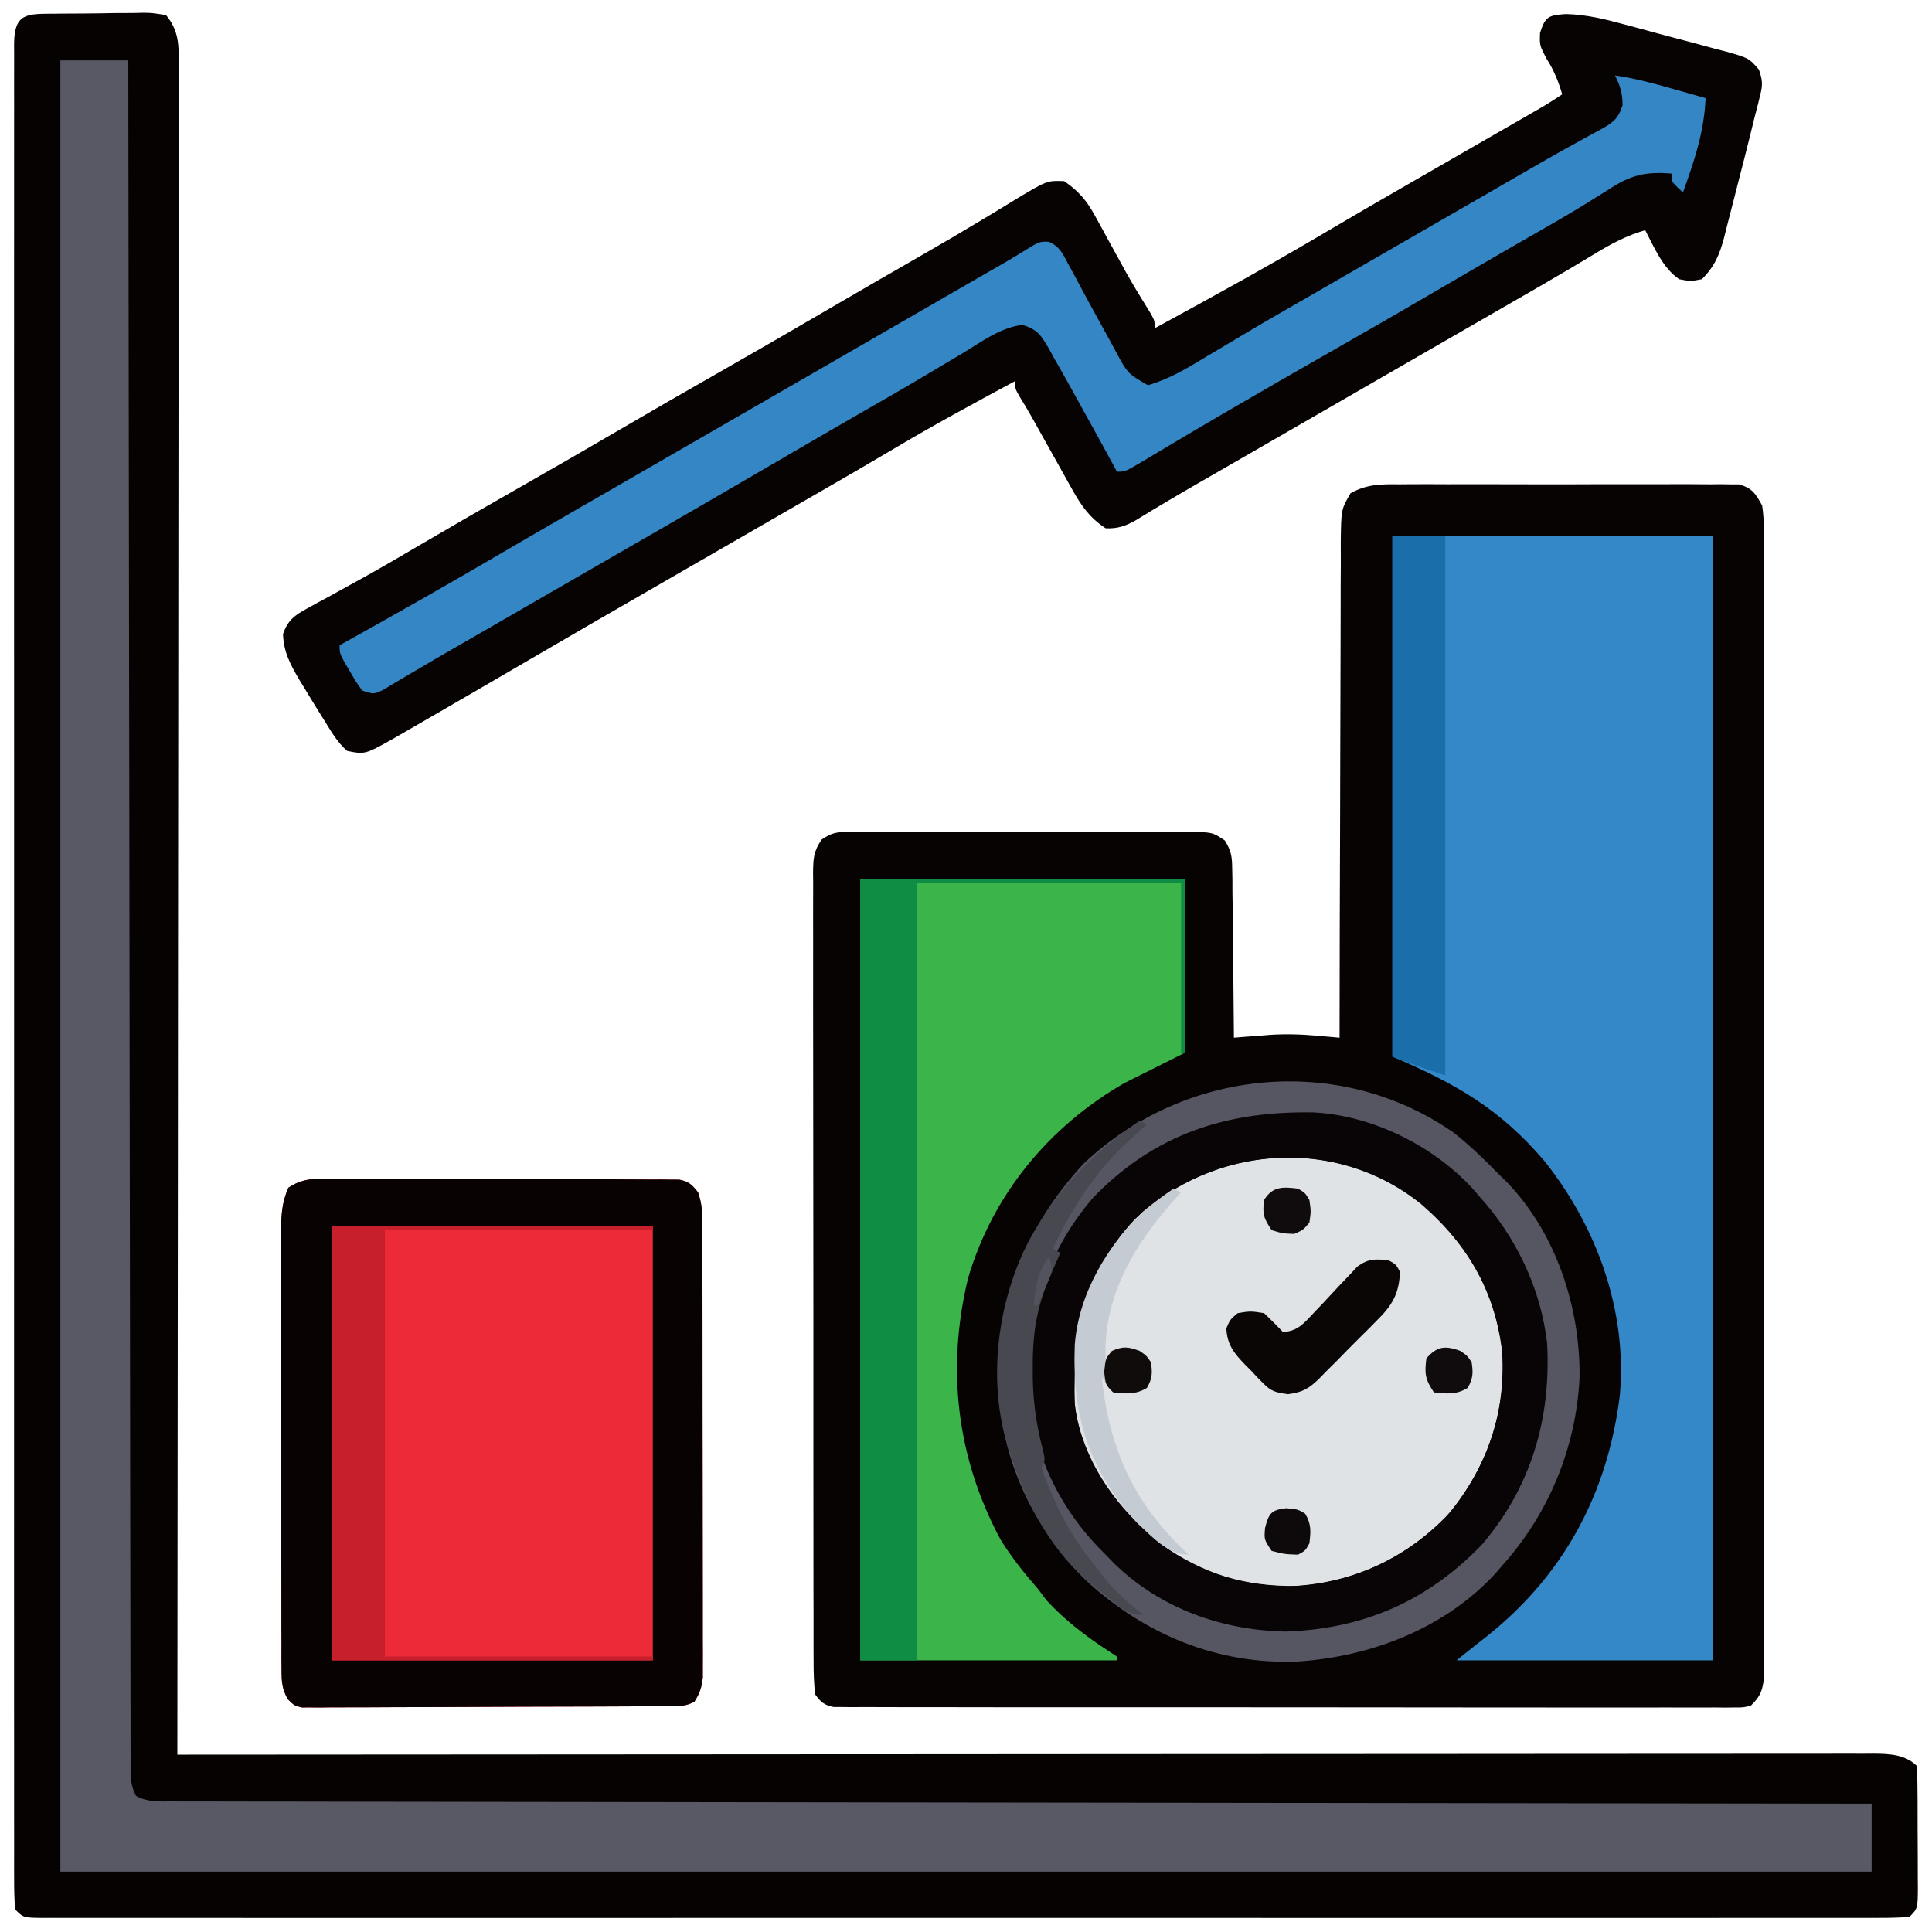 <?xml version="1.0" encoding="UTF-8"?>
<svg version="1.1" xmlns="http://www.w3.org/2000/svg" width="512" height="512">
<path d="M0 0 C0.989 -0.009 1.978 -0.018 2.997 -0.027 C6.263 -0.049 9.527 -0.034 12.793 -0.017 C15.063 -0.02 17.333 -0.025 19.603 -0.032 C24.359 -0.039 29.114 -0.028 33.869 -0.005 C39.968 0.024 46.066 0.007 52.166 -0.023 C56.852 -0.041 61.539 -0.035 66.225 -0.022 C68.474 -0.019 70.723 -0.023 72.972 -0.035 C76.114 -0.047 79.253 -0.028 82.395 0 C83.792 -0.015 83.792 -0.015 85.217 -0.031 C86.074 -0.017 86.93 -0.002 87.813 0.012 C88.555 0.014 89.297 0.016 90.061 0.018 C93.556 1.079 94.382 2.426 96.133 5.647 C96.728 9.81 96.667 13.943 96.634 18.142 C96.642 20.068 96.642 20.068 96.651 22.032 C96.665 25.593 96.655 29.154 96.641 32.715 C96.63 36.556 96.642 40.398 96.651 44.239 C96.665 51.763 96.657 59.286 96.642 66.81 C96.625 75.569 96.628 84.327 96.632 93.086 C96.638 108.71 96.624 124.335 96.599 139.96 C96.575 155.128 96.568 170.296 96.579 185.465 C96.59 201.976 96.592 218.487 96.578 234.998 C96.576 236.757 96.574 238.517 96.573 240.277 C96.572 241.143 96.571 242.009 96.571 242.901 C96.566 249.009 96.568 255.117 96.572 261.225 C96.577 268.666 96.571 276.107 96.551 283.548 C96.541 287.346 96.536 291.144 96.544 294.942 C96.552 299.054 96.538 303.166 96.52 307.279 C96.529 309.089 96.529 309.089 96.538 310.936 C96.53 312.034 96.522 313.133 96.513 314.265 C96.512 315.215 96.511 316.164 96.51 317.143 C96.056 320.158 95.311 321.523 93.133 323.647 C91.192 324.147 91.192 324.147 88.946 324.148 C88.088 324.157 87.23 324.167 86.347 324.177 C85.404 324.168 84.462 324.158 83.491 324.148 C82.49 324.154 81.489 324.159 80.458 324.165 C77.088 324.179 73.719 324.164 70.349 324.149 C67.94 324.152 65.531 324.158 63.121 324.165 C57.247 324.178 51.373 324.171 45.499 324.156 C38.662 324.14 31.825 324.143 24.988 324.146 C12.79 324.152 0.593 324.138 -11.604 324.114 C-23.446 324.09 -35.288 324.083 -47.131 324.093 C-60.018 324.104 -72.906 324.106 -85.794 324.092 C-87.168 324.09 -88.541 324.089 -89.915 324.087 C-90.591 324.087 -91.267 324.086 -91.963 324.085 C-96.732 324.08 -101.5 324.082 -106.269 324.086 C-112.684 324.092 -119.099 324.081 -125.515 324.059 C-127.874 324.054 -130.234 324.053 -132.593 324.058 C-135.804 324.064 -139.015 324.052 -142.226 324.035 C-143.639 324.044 -143.639 324.044 -145.082 324.053 C-145.939 324.044 -146.797 324.036 -147.68 324.027 C-148.422 324.026 -149.163 324.025 -149.927 324.024 C-152.468 323.53 -153.345 322.718 -154.867 320.647 C-155.165 317.633 -155.276 314.825 -155.255 311.809 C-155.26 310.895 -155.266 309.98 -155.271 309.038 C-155.286 305.961 -155.279 302.884 -155.271 299.807 C-155.277 297.607 -155.284 295.406 -155.292 293.205 C-155.31 287.217 -155.309 281.23 -155.303 275.242 C-155.3 270.25 -155.306 265.257 -155.312 260.264 C-155.327 247.815 -155.324 235.365 -155.312 222.916 C-155.302 212.1 -155.315 201.284 -155.338 190.469 C-155.363 179.367 -155.372 168.266 -155.366 157.165 C-155.362 150.93 -155.365 144.696 -155.382 138.462 C-155.397 132.601 -155.394 126.74 -155.375 120.878 C-155.371 118.724 -155.374 116.57 -155.385 114.416 C-155.398 111.481 -155.386 108.547 -155.369 105.612 C-155.383 104.325 -155.383 104.325 -155.398 103.012 C-155.351 99.25 -155.297 97.264 -153.107 94.118 C-150.646 92.501 -149.454 92.145 -146.541 92.139 C-145.683 92.128 -144.825 92.116 -143.941 92.105 C-142.541 92.117 -142.541 92.117 -141.114 92.129 C-140.125 92.122 -139.135 92.115 -138.116 92.108 C-134.846 92.091 -131.576 92.102 -128.305 92.116 C-126.033 92.113 -123.762 92.109 -121.49 92.104 C-116.729 92.098 -111.968 92.107 -107.206 92.125 C-101.099 92.148 -94.993 92.135 -88.886 92.111 C-84.195 92.097 -79.505 92.101 -74.814 92.112 C-72.562 92.114 -70.31 92.111 -68.058 92.102 C-64.912 92.092 -61.767 92.107 -58.621 92.129 C-57.222 92.117 -57.222 92.117 -55.794 92.105 C-49.558 92.187 -49.558 92.187 -46.292 94.364 C-44.625 97.036 -44.353 98.555 -44.322 101.691 C-44.302 102.692 -44.282 103.692 -44.262 104.723 C-44.261 105.796 -44.259 106.87 -44.258 107.975 C-44.242 109.079 -44.225 110.183 -44.208 111.321 C-44.159 114.846 -44.138 118.371 -44.117 121.897 C-44.089 124.288 -44.059 126.678 -44.028 129.069 C-43.954 134.928 -43.902 140.787 -43.867 146.647 C-42.852 146.563 -41.836 146.479 -40.789 146.393 C-39.399 146.29 -38.008 146.187 -36.617 146.084 C-35.955 146.028 -35.292 145.972 -34.61 145.915 C-30.205 145.603 -25.977 145.748 -21.575 146.139 C-20.504 146.233 -19.432 146.327 -18.328 146.424 C-17.516 146.498 -16.704 146.571 -15.867 146.647 C-15.867 145.925 -15.866 145.203 -15.866 144.459 C-15.851 126.89 -15.808 109.322 -15.735 91.754 C-15.701 83.258 -15.675 74.762 -15.672 66.266 C-15.669 58.861 -15.648 51.456 -15.607 44.051 C-15.586 40.13 -15.573 36.209 -15.581 32.288 C-15.589 28.597 -15.573 24.906 -15.539 21.215 C-15.527 19.216 -15.54 17.216 -15.553 15.217 C-15.443 6.635 -15.443 6.635 -12.943 2.343 C-8.571 -0.068 -4.924 -0.054 0 0 Z " fill="#070303" transform="translate(370.867,128.353)"/>
<path d="M0 0 C0.834 -0.009 1.667 -0.018 2.526 -0.027 C4.29 -0.042 6.055 -0.051 7.819 -0.054 C10.522 -0.066 13.222 -0.116 15.924 -0.166 C17.637 -0.175 19.35 -0.183 21.062 -0.188 C21.872 -0.207 22.681 -0.227 23.515 -0.247 C25.801 -0.228 25.801 -0.228 29.598 0.371 C32.902 4.33 33.021 8.162 32.967 13.108 C32.972 14.271 32.972 14.271 32.977 15.458 C32.985 18.067 32.972 20.675 32.958 23.284 C32.96 25.169 32.962 27.054 32.966 28.94 C32.973 34.127 32.961 39.315 32.946 44.503 C32.933 50.095 32.937 55.686 32.94 61.278 C32.941 70.968 32.932 80.659 32.915 90.349 C32.89 104.36 32.883 118.371 32.879 132.381 C32.872 155.112 32.852 177.842 32.824 200.573 C32.796 222.656 32.775 244.739 32.762 266.822 C32.762 267.502 32.762 268.183 32.761 268.884 C32.757 275.719 32.753 282.554 32.75 289.39 C32.718 346.717 32.665 404.044 32.598 461.371 C33.559 461.37 34.519 461.37 35.509 461.369 C92.418 461.324 149.327 461.29 206.235 461.269 C213.063 461.266 219.892 461.264 226.72 461.261 C227.739 461.261 227.739 461.261 228.779 461.26 C250.812 461.252 272.846 461.237 294.879 461.218 C318.159 461.199 341.438 461.187 364.717 461.183 C378.667 461.18 392.617 461.171 406.566 461.155 C416.123 461.145 425.68 461.141 435.237 461.144 C440.757 461.145 446.276 461.143 451.796 461.133 C456.845 461.123 461.893 461.122 466.942 461.129 C468.773 461.13 470.603 461.128 472.434 461.121 C474.915 461.113 477.396 461.118 479.877 461.125 C480.952 461.117 480.952 461.117 482.049 461.109 C486.185 461.137 490.504 461.277 493.598 464.371 C493.711 467.159 493.762 469.922 493.766 472.711 C493.769 473.548 493.772 474.386 493.776 475.248 C493.781 477.023 493.783 478.797 493.783 480.572 C493.785 483.294 493.803 486.015 493.822 488.736 C493.825 490.457 493.827 492.178 493.828 493.898 C493.839 495.125 493.839 495.125 493.85 496.376 C493.826 502.142 493.826 502.142 491.598 504.371 C488.881 504.568 486.266 504.639 483.548 504.623 C482.703 504.626 481.857 504.629 480.985 504.632 C478.12 504.639 475.254 504.632 472.389 504.625 C470.326 504.627 468.263 504.631 466.201 504.635 C460.508 504.643 454.816 504.639 449.123 504.633 C442.994 504.628 436.864 504.635 430.735 504.641 C419.413 504.649 408.091 504.648 396.769 504.643 C386.311 504.638 375.853 504.636 365.395 504.639 C364.702 504.639 364.009 504.639 363.296 504.639 C360.484 504.64 357.672 504.64 354.86 504.641 C328.464 504.647 302.067 504.642 275.671 504.631 C252.201 504.621 228.732 504.622 205.262 504.632 C178.915 504.643 152.568 504.647 126.221 504.641 C123.414 504.64 120.607 504.639 117.801 504.639 C116.764 504.638 116.764 504.638 115.706 504.638 C105.253 504.636 94.799 504.639 84.346 504.644 C72.464 504.649 60.582 504.648 48.701 504.637 C42.633 504.632 36.565 504.63 30.497 504.636 C24.95 504.642 19.404 504.639 13.858 504.628 C11.843 504.626 9.828 504.627 7.813 504.632 C5.091 504.638 2.369 504.632 -0.353 504.623 C-1.548 504.63 -1.548 504.63 -2.766 504.637 C-8.174 504.599 -8.174 504.599 -10.402 502.371 C-10.6 499.654 -10.67 497.04 -10.654 494.322 C-10.657 493.476 -10.66 492.63 -10.663 491.759 C-10.67 488.893 -10.663 486.028 -10.656 483.162 C-10.659 481.099 -10.662 479.037 -10.666 476.974 C-10.674 471.282 -10.67 465.589 -10.664 459.897 C-10.659 453.767 -10.666 447.638 -10.672 441.508 C-10.68 430.186 -10.679 418.864 -10.674 407.542 C-10.669 397.084 -10.668 386.626 -10.67 376.168 C-10.67 375.475 -10.67 374.783 -10.67 374.069 C-10.671 371.257 -10.672 368.445 -10.672 365.633 C-10.678 339.237 -10.673 312.841 -10.662 286.445 C-10.653 262.975 -10.654 239.505 -10.663 216.035 C-10.674 189.688 -10.678 163.341 -10.672 136.994 C-10.671 134.188 -10.671 131.381 -10.67 128.574 C-10.67 127.883 -10.67 127.192 -10.669 126.48 C-10.667 116.026 -10.67 105.573 -10.675 95.119 C-10.681 83.238 -10.679 71.356 -10.668 59.474 C-10.663 53.406 -10.661 47.338 -10.668 41.27 C-10.674 35.724 -10.67 30.178 -10.66 24.631 C-10.657 22.616 -10.659 20.602 -10.663 18.587 C-10.669 15.865 -10.663 13.143 -10.654 10.42 C-10.659 9.624 -10.663 8.828 -10.668 8.007 C-10.611 -0.224 -7.272 0.048 0 0 Z " fill="#070202" transform="translate(14.402,3.629)"/>
<path d="M0 0 C5.361 0.127 10.269 1.324 15.423 2.727 C16.38 2.982 17.337 3.236 18.323 3.498 C20.329 4.037 22.334 4.581 24.338 5.13 C27.406 5.967 30.482 6.771 33.56 7.573 C35.515 8.102 37.469 8.632 39.423 9.165 C40.342 9.401 41.261 9.638 42.207 9.882 C48.473 11.647 48.473 11.647 51.157 14.716 C52.086 17.459 52.22 18.613 51.517 21.384 C51.307 22.253 51.096 23.122 50.879 24.018 C50.597 25.094 50.315 26.17 50.025 27.278 C49.673 28.707 49.323 30.136 48.975 31.566 C47.956 35.717 46.896 39.856 45.821 43.993 C45.372 45.732 44.928 47.473 44.489 49.215 C43.849 51.756 43.193 54.293 42.533 56.829 C42.245 57.99 42.245 57.99 41.951 59.174 C40.755 63.678 39.43 66.913 36.025 70.278 C33.025 70.841 33.025 70.841 30.025 70.278 C25.621 67.209 23.455 61.938 21.025 57.278 C16.162 58.688 12.07 60.849 7.775 63.466 C6.259 64.373 4.742 65.279 3.224 66.184 C1.982 66.927 1.982 66.927 0.714 67.684 C-4.302 70.657 -9.359 73.557 -14.413 76.466 C-15.518 77.103 -16.624 77.74 -17.763 78.396 C-20.035 79.705 -22.308 81.014 -24.58 82.323 C-30.047 85.471 -35.511 88.625 -40.975 91.778 C-43.142 93.028 -45.308 94.278 -47.475 95.528 C-48.548 96.147 -49.62 96.766 -50.725 97.403 C-60.475 103.028 -60.475 103.028 -63.729 104.905 C-65.883 106.148 -68.036 107.391 -70.19 108.633 C-75.212 111.531 -80.235 114.428 -85.26 117.321 C-87.026 118.338 -88.791 119.355 -90.557 120.372 C-92.762 121.642 -94.968 122.912 -97.174 124.18 C-102.79 127.416 -108.367 130.701 -113.886 134.1 C-116.675 135.673 -118.757 136.428 -121.975 136.278 C-126.229 133.451 -128.389 130.363 -130.858 125.938 C-131.199 125.334 -131.54 124.73 -131.891 124.108 C-132.971 122.191 -134.036 120.266 -135.1 118.341 C-135.822 117.052 -136.544 115.763 -137.268 114.475 C-138.6 112.104 -139.925 109.73 -141.245 107.353 C-142.356 105.378 -143.506 103.424 -144.701 101.499 C-145.975 99.278 -145.975 99.278 -145.975 97.278 C-156.822 103.123 -167.644 108.989 -178.237 115.287 C-184.597 119.068 -191.001 122.772 -197.413 126.466 C-198.52 127.103 -199.627 127.741 -200.767 128.398 C-203.038 129.707 -205.309 131.015 -207.58 132.323 C-213.047 135.471 -218.511 138.625 -223.975 141.778 C-230.497 145.542 -237.02 149.305 -243.545 153.063 C-254.037 159.109 -264.52 165.169 -274.975 171.278 C-283.133 176.044 -291.3 180.794 -299.481 185.52 C-301.188 186.507 -302.894 187.494 -304.6 188.481 C-305.637 189.079 -306.673 189.677 -307.741 190.294 C-309.114 191.087 -309.114 191.087 -310.515 191.896 C-318.226 196.228 -318.226 196.228 -322.975 195.278 C-325.558 193.028 -327.185 190.173 -328.975 187.278 C-329.379 186.634 -329.782 185.991 -330.198 185.327 C-331.579 183.113 -332.937 180.886 -334.288 178.653 C-334.955 177.561 -334.955 177.561 -335.636 176.446 C-338.001 172.436 -339.832 169.046 -339.975 164.278 C-338.658 160.627 -336.954 159.361 -333.592 157.536 C-332.685 157.035 -331.778 156.533 -330.844 156.017 C-329.856 155.484 -328.868 154.952 -327.85 154.403 C-325.736 153.237 -323.623 152.069 -321.51 150.899 C-319.879 150 -319.879 150 -318.214 149.082 C-313.194 146.286 -308.241 143.378 -303.288 140.466 C-294.55 135.344 -285.775 130.291 -276.975 125.278 C-268.281 120.324 -259.61 115.334 -250.975 110.278 C-242.34 105.222 -233.669 100.232 -224.975 95.278 C-215.257 89.74 -205.571 84.149 -195.917 78.499 C-187.497 73.574 -179.049 68.699 -170.589 63.844 C-165.247 60.771 -159.93 57.664 -154.655 54.477 C-153.155 53.574 -153.155 53.574 -151.624 52.653 C-149.745 51.519 -147.871 50.377 -146.002 49.225 C-137.514 44.108 -137.514 44.108 -132.975 44.278 C-129.206 46.852 -127.03 49.366 -124.854 53.348 C-124.311 54.328 -123.767 55.308 -123.208 56.317 C-122.656 57.335 -122.105 58.354 -121.538 59.403 C-120.436 61.406 -119.333 63.409 -118.229 65.411 C-117.694 66.387 -117.159 67.363 -116.608 68.369 C-114.525 72.08 -112.309 75.702 -110.057 79.313 C-108.975 81.278 -108.975 81.278 -108.975 83.278 C-93.375 74.807 -77.827 66.224 -62.558 57.167 C-56.247 53.425 -49.895 49.754 -43.538 46.091 C-42.447 45.462 -41.357 44.833 -40.233 44.186 C-35.594 41.513 -30.955 38.842 -26.315 36.172 C-23.3 34.436 -20.285 32.7 -17.27 30.963 C-15.568 29.983 -13.866 29.004 -12.163 28.025 C-10.618 27.135 -10.618 27.135 -9.042 26.227 C-8.133 25.705 -7.225 25.182 -6.29 24.644 C-4.484 23.578 -2.72 22.441 -0.975 21.278 C-2.002 17.771 -3.196 14.834 -5.163 11.778 C-6.975 8.278 -6.975 8.278 -6.85 4.966 C-5.436 0.622 -4.624 0.323 0 0 Z " fill="#070303" transform="translate(414.975,3.722)"/>
<path d="M0 0 C28.05 0 56.1 0 85 0 C85 98.34 85 196.68 85 298 C62.56 298 40.12 298 17 298 C22 294 22 294 24.43 292.105 C45.25 275.775 57.09 253.931 60.287 227.643 C62.217 205.248 54.151 183.135 40.332 165.738 C28.509 151.856 16.925 145.254 0 138 C0 92.46 0 46.92 0 0 Z " fill="#3488C8" transform="translate(369,142)"/>
<path d="M0 0 C5.94 0 11.88 0 18 0 C18.002 2.358 18.005 4.715 18.007 7.144 C18.064 63.058 18.137 118.972 18.229 174.886 C18.24 181.762 18.251 188.638 18.262 195.514 C18.264 196.54 18.264 196.54 18.266 197.587 C18.301 219.78 18.327 241.973 18.348 264.166 C18.371 287.611 18.404 311.056 18.449 334.501 C18.475 348.552 18.493 362.603 18.499 376.654 C18.505 386.278 18.521 395.901 18.546 405.525 C18.56 411.085 18.569 416.645 18.565 422.204 C18.562 427.288 18.572 432.371 18.593 437.454 C18.599 439.3 18.599 441.145 18.593 442.99 C18.587 445.486 18.599 447.982 18.615 450.478 C18.609 451.205 18.603 451.932 18.596 452.681 C18.63 455.399 18.746 457.531 20.054 459.946 C23.096 461.594 26.149 461.414 29.522 461.385 C30.299 461.39 31.075 461.395 31.876 461.4 C34.5 461.414 37.124 461.406 39.748 461.399 C41.64 461.404 43.532 461.411 45.423 461.419 C50.639 461.437 55.854 461.436 61.069 461.433 C66.686 461.432 72.304 461.449 77.922 461.463 C87.66 461.486 97.398 461.498 107.137 461.502 C121.217 461.509 135.297 461.532 149.378 461.559 C172.22 461.602 195.063 461.632 217.905 461.654 C240.099 461.675 262.292 461.702 284.486 461.738 C285.512 461.739 285.512 461.739 286.558 461.741 C293.426 461.752 300.294 461.763 307.162 461.774 C364.774 461.869 422.387 461.942 480 462 C480 467.94 480 473.88 480 480 C321.6 480 163.2 480 0 480 C0 321.6 0 163.2 0 0 Z " fill="#585965" transform="translate(16,16)"/>
<path d="M0 0 C1 -0.006 2.001 -0.011 3.031 -0.017 C6.34 -0.029 9.647 -0.004 12.955 0.021 C15.251 0.023 17.548 0.023 19.844 0.021 C24.657 0.023 29.469 0.042 34.282 0.073 C40.458 0.113 46.634 0.117 52.811 0.11 C57.552 0.107 62.293 0.119 67.035 0.136 C69.313 0.143 71.59 0.146 73.868 0.145 C77.048 0.147 80.227 0.168 83.406 0.195 C84.352 0.192 85.298 0.189 86.273 0.186 C87.571 0.203 87.571 0.203 88.894 0.221 C89.646 0.225 90.397 0.228 91.172 0.232 C93.705 0.726 94.567 1.601 96.138 3.615 C97.145 6.635 97.266 8.651 97.272 11.808 C97.279 13.421 97.279 13.421 97.285 15.067 C97.284 16.837 97.284 16.837 97.284 18.642 C97.287 19.885 97.29 21.127 97.294 22.407 C97.302 25.816 97.305 29.226 97.306 32.635 C97.307 35.48 97.31 38.326 97.314 41.171 C97.322 47.884 97.324 54.597 97.324 61.309 C97.323 68.235 97.334 75.161 97.349 82.088 C97.363 88.033 97.368 93.979 97.367 99.925 C97.367 103.476 97.37 107.027 97.38 110.579 C97.392 114.539 97.387 118.499 97.381 122.459 C97.387 123.637 97.393 124.814 97.398 126.028 C97.394 127.106 97.39 128.184 97.386 129.295 C97.386 130.231 97.387 131.168 97.387 132.132 C97.122 134.774 96.566 136.389 95.138 138.615 C92.839 139.765 91.528 139.748 88.97 139.762 C88.096 139.77 87.223 139.777 86.323 139.784 C85.362 139.787 84.402 139.789 83.412 139.792 C82.402 139.799 81.392 139.805 80.352 139.812 C77.001 139.832 73.65 139.844 70.299 139.854 C69.157 139.858 68.015 139.862 66.839 139.866 C60.799 139.887 54.759 139.901 48.719 139.91 C42.466 139.921 36.214 139.956 29.961 139.996 C25.165 140.022 20.368 140.03 15.572 140.034 C13.266 140.039 10.961 140.05 8.655 140.069 C5.434 140.093 2.215 140.092 -1.006 140.085 C-2.444 140.104 -2.444 140.104 -3.911 140.124 C-4.787 140.117 -5.663 140.11 -6.566 140.103 C-7.328 140.105 -8.089 140.108 -8.874 140.11 C-10.862 139.615 -10.862 139.615 -12.606 137.921 C-14.117 135.147 -14.241 133.384 -14.249 130.233 C-14.259 129.14 -14.269 128.048 -14.279 126.923 C-14.275 125.73 -14.27 124.536 -14.266 123.307 C-14.272 122.046 -14.279 120.786 -14.286 119.487 C-14.304 116.033 -14.303 112.578 -14.297 109.124 C-14.294 106.238 -14.3 103.353 -14.307 100.468 C-14.321 93.661 -14.319 86.853 -14.308 80.046 C-14.296 73.026 -14.31 66.007 -14.337 58.987 C-14.359 52.957 -14.366 46.927 -14.36 40.897 C-14.357 37.297 -14.359 33.697 -14.376 30.097 C-14.395 26.082 -14.38 22.068 -14.363 18.053 C-14.373 16.862 -14.383 15.67 -14.393 14.443 C-14.352 9.958 -14.253 6.511 -12.447 2.376 C-8.439 -0.354 -4.747 -0.067 0 0 Z " fill="#ED2A38" transform="translate(88.862,312.385)"/>
<path d="M0 0 C28.38 0 56.76 0 86 0 C86 15.18 86 30.36 86 46 C78.08 49.96 78.08 49.96 70 54 C50.11 65.458 35.116 83.435 28.555 105.711 C22.75 129.666 25.49 153.252 37.141 174.98 C40.035 179.681 43.384 183.843 47 188 C47.784 189.031 48.568 190.062 49.375 191.125 C54.111 196.312 59.75 200.6 65.625 204.438 C66.801 205.211 66.801 205.211 68 206 C68 206.33 68 206.66 68 207 C45.56 207 23.12 207 0 207 C0 138.69 0 70.38 0 0 Z " fill="#3BB44A" transform="translate(228,233)"/>
<path d="M0 0 C12.801 11.034 20.196 24.175 21.668 41.191 C22.095 56.698 16.775 71.061 6.633 82.832 C-4.65 94.421 -19.354 100.81 -35.492 101.27 C-48.652 101.153 -60.089 96.777 -70.617 88.895 C-71.45 88.274 -72.283 87.654 -73.141 87.016 C-82.401 79.085 -90.742 65.193 -91.794 52.811 C-92.31 34.066 -89.105 18.086 -75.809 3.957 C-54.868 -15.752 -22.594 -18.177 0 0 Z " fill="#E0E3E5" transform="translate(376.617,319.105)"/>
<path d="M0 0 C4.337 3.334 8.182 7.092 12 11 C12.739 11.718 13.477 12.436 14.238 13.176 C27.366 26.712 33.869 46.566 33.592 65.221 C32.667 83.719 25.371 101.283 13 115 C12.408 115.684 11.817 116.369 11.207 117.074 C-2.155 131.575 -21.778 139.069 -41.168 140.32 C-62.313 141.165 -81.608 133.184 -97.129 118.883 C-110.767 105.585 -119.916 86.679 -120.242 67.531 C-120.318 44.311 -113.767 25.626 -97.812 8.375 C-71.271 -16.776 -30.307 -20.955 0 0 Z M-84.891 23.594 C-97.133 37.559 -101.185 53.291 -100.27 71.404 C-98.933 84.278 -91.481 96.467 -82 105 C-81.287 105.702 -81.287 105.702 -80.559 106.418 C-69.636 116.656 -55.35 120.647 -40.695 120.277 C-24.844 119.088 -10.61 111.799 0 100 C9.887 86.922 14.2 73.378 13 57 C10.685 40.584 2.924 28.332 -9.582 17.832 C-32.488 0.914 -64.69 3.799 -84.891 23.594 Z " fill="#090405" transform="translate(385,300)"/>
<path d="M0 0 C5.269 0.742 10.27 2.109 15.375 3.562 C16.206 3.796 17.038 4.03 17.895 4.271 C19.93 4.845 21.965 5.422 24 6 C23.627 14.943 21.014 22.658 18 31 C16.5 29.625 16.5 29.625 15 28 C15 27.34 15 26.68 15 26 C8.239 25.434 4.187 26.351 -1.438 30.062 C-2.923 30.988 -4.41 31.911 -5.898 32.832 C-7.112 33.593 -7.112 33.593 -8.351 34.37 C-13.352 37.447 -18.466 40.333 -23.562 43.25 C-32.018 48.115 -40.455 53.01 -48.875 57.938 C-57.553 63.013 -66.266 68.022 -75 73 C-83.92 78.084 -92.821 83.199 -101.688 88.375 C-102.664 88.945 -103.641 89.515 -104.647 90.102 C-109.175 92.749 -113.694 95.408 -118.199 98.094 C-118.994 98.566 -119.789 99.039 -120.609 99.526 C-122.076 100.399 -123.541 101.276 -125.003 102.158 C-129.778 105 -129.778 105 -132 105 C-132.276 104.488 -132.551 103.977 -132.835 103.45 C-135.663 98.217 -138.53 93.008 -141.43 87.815 C-142.456 85.976 -143.475 84.133 -144.488 82.286 C-145.882 79.758 -147.31 77.252 -148.75 74.75 C-149.384 73.58 -149.384 73.58 -150.031 72.387 C-152.101 68.867 -153.074 67.268 -157.09 66.105 C-162.876 66.807 -167.949 70.604 -172.812 73.562 C-173.963 74.247 -175.115 74.93 -176.267 75.611 C-178.66 77.027 -181.049 78.451 -183.435 79.879 C-188.958 83.176 -194.546 86.362 -200.125 89.562 C-208.432 94.349 -216.722 99.163 -225 104 C-236.547 110.747 -248.129 117.433 -259.718 124.109 C-265.147 127.237 -270.573 130.369 -276 133.5 C-278.151 134.741 -280.302 135.982 -282.453 137.223 C-288.091 140.475 -293.728 143.729 -299.365 146.984 C-301.59 148.268 -303.816 149.551 -306.043 150.832 C-310.59 153.448 -315.132 156.068 -319.637 158.754 C-320.295 159.143 -320.953 159.531 -321.632 159.932 C-323.278 160.906 -324.919 161.89 -326.559 162.875 C-329 164 -329 164 -332 163 C-333.605 160.785 -333.605 160.785 -335.188 158.062 C-335.717 157.167 -336.247 156.271 -336.793 155.348 C-338 153 -338 153 -338 151 C-337.368 150.649 -336.737 150.298 -336.086 149.937 C-322.333 142.29 -308.666 134.519 -295.09 126.562 C-288.784 122.868 -282.457 119.211 -276.125 115.562 C-275.045 114.94 -273.965 114.317 -272.852 113.676 C-270.662 112.414 -268.472 111.153 -266.282 109.891 C-260.853 106.763 -255.427 103.631 -250 100.5 C-247.833 99.25 -245.667 98 -243.5 96.75 C-242.428 96.131 -241.355 95.513 -240.25 94.875 C-228.333 88 -216.417 81.125 -204.5 74.25 C-203.426 73.63 -202.352 73.011 -201.245 72.372 C-199.094 71.131 -196.943 69.89 -194.792 68.649 C-189.74 65.735 -184.689 62.821 -179.638 59.906 C-177.849 58.873 -176.06 57.841 -174.271 56.809 C-172.027 55.513 -169.782 54.218 -167.537 52.922 C-165.554 51.777 -163.568 50.636 -161.581 49.499 C-159.99 48.575 -158.411 47.631 -156.853 46.654 C-152.539 43.978 -152.539 43.978 -150.012 44.082 C-147.051 45.433 -146.317 47.336 -144.793 50.18 C-144.206 51.255 -143.619 52.33 -143.014 53.438 C-142.411 54.572 -141.808 55.706 -141.188 56.875 C-138.819 61.266 -136.424 65.64 -134 70 C-133.418 71.081 -132.836 72.161 -132.237 73.274 C-129.156 78.982 -129.156 78.982 -123.801 82.098 C-118.048 80.436 -113.284 77.537 -108.188 74.438 C-107.035 73.752 -105.882 73.069 -104.729 72.387 C-102.334 70.97 -99.944 69.546 -97.556 68.117 C-92.076 64.845 -86.535 61.678 -81 58.5 C-78.833 57.25 -76.666 56 -74.5 54.75 C-61.5 47.25 -61.5 47.25 -58.248 45.374 C-56.088 44.128 -53.929 42.882 -51.77 41.636 C-45.111 37.794 -38.45 33.954 -31.787 30.119 C-29.58 28.846 -27.375 27.571 -25.172 26.293 C-20.348 23.495 -15.519 20.721 -10.625 18.047 C-9.423 17.377 -9.423 17.377 -8.198 16.695 C-6.744 15.886 -5.281 15.093 -3.808 14.319 C-0.557 12.489 0.833 11.52 1.992 7.902 C2.001 4.765 1.395 2.789 0 0 Z " fill="#3486C5" transform="translate(428,20)"/>
<path d="M0 0 C1 -0.006 2.001 -0.011 3.031 -0.017 C6.34 -0.029 9.647 -0.004 12.955 0.021 C15.251 0.023 17.548 0.023 19.844 0.021 C24.657 0.023 29.469 0.042 34.282 0.073 C40.458 0.113 46.634 0.117 52.811 0.11 C57.552 0.107 62.293 0.119 67.035 0.136 C69.313 0.143 71.59 0.146 73.868 0.145 C77.048 0.147 80.227 0.168 83.406 0.195 C84.352 0.192 85.298 0.189 86.273 0.186 C87.571 0.203 87.571 0.203 88.894 0.221 C89.646 0.225 90.397 0.228 91.172 0.232 C93.705 0.726 94.567 1.601 96.138 3.615 C97.145 6.635 97.266 8.651 97.272 11.808 C97.279 13.421 97.279 13.421 97.285 15.067 C97.284 16.837 97.284 16.837 97.284 18.642 C97.287 19.885 97.29 21.127 97.294 22.407 C97.302 25.816 97.305 29.226 97.306 32.635 C97.307 35.48 97.31 38.326 97.314 41.171 C97.322 47.884 97.324 54.597 97.324 61.309 C97.323 68.235 97.334 75.161 97.349 82.088 C97.363 88.033 97.368 93.979 97.367 99.925 C97.367 103.476 97.37 107.027 97.38 110.579 C97.392 114.539 97.387 118.499 97.381 122.459 C97.387 123.637 97.393 124.814 97.398 126.028 C97.394 127.106 97.39 128.184 97.386 129.295 C97.386 130.231 97.387 131.168 97.387 132.132 C97.122 134.774 96.566 136.389 95.138 138.615 C92.839 139.765 91.528 139.748 88.97 139.762 C88.096 139.77 87.223 139.777 86.323 139.784 C85.362 139.787 84.402 139.789 83.412 139.792 C82.402 139.799 81.392 139.805 80.352 139.812 C77.001 139.832 73.65 139.844 70.299 139.854 C69.157 139.858 68.015 139.862 66.839 139.866 C60.799 139.887 54.759 139.901 48.719 139.91 C42.466 139.921 36.214 139.956 29.961 139.996 C25.165 140.022 20.368 140.03 15.572 140.034 C13.266 140.039 10.961 140.05 8.655 140.069 C5.434 140.093 2.215 140.092 -1.006 140.085 C-2.444 140.104 -2.444 140.104 -3.911 140.124 C-4.787 140.117 -5.663 140.11 -6.566 140.103 C-7.328 140.105 -8.089 140.108 -8.874 140.11 C-10.862 139.615 -10.862 139.615 -12.606 137.921 C-14.117 135.147 -14.241 133.384 -14.249 130.233 C-14.259 129.14 -14.269 128.048 -14.279 126.923 C-14.275 125.73 -14.27 124.536 -14.266 123.307 C-14.272 122.046 -14.279 120.786 -14.286 119.487 C-14.304 116.033 -14.303 112.578 -14.297 109.124 C-14.294 106.238 -14.3 103.353 -14.307 100.468 C-14.321 93.661 -14.319 86.853 -14.308 80.046 C-14.296 73.026 -14.31 66.007 -14.337 58.987 C-14.359 52.957 -14.366 46.927 -14.36 40.897 C-14.357 37.297 -14.359 33.697 -14.376 30.097 C-14.395 26.082 -14.38 22.068 -14.363 18.053 C-14.373 16.862 -14.383 15.67 -14.393 14.443 C-14.352 9.958 -14.253 6.511 -12.447 2.376 C-8.439 -0.354 -4.747 -0.067 0 0 Z M-0.862 12.615 C-0.862 50.565 -0.862 88.515 -0.862 127.615 C27.188 127.615 55.238 127.615 84.138 127.615 C84.138 89.665 84.138 51.715 84.138 12.615 C56.088 12.615 28.038 12.615 -0.862 12.615 Z " fill="#080202" transform="translate(88.862,312.385)"/>
<path d="M0 0 C4.337 3.334 8.182 7.092 12 11 C12.739 11.718 13.477 12.436 14.238 13.176 C27.366 26.712 33.869 46.566 33.592 65.221 C32.667 83.719 25.371 101.283 13 115 C12.408 115.684 11.817 116.369 11.207 117.074 C-2.155 131.575 -21.778 139.069 -41.168 140.32 C-62.313 141.165 -81.608 133.184 -97.129 118.883 C-110.767 105.585 -119.916 86.679 -120.242 67.531 C-120.318 44.311 -113.767 25.626 -97.812 8.375 C-71.271 -16.776 -30.307 -20.955 0 0 Z M-95.168 17.23 C-108.461 32.58 -113.216 50.55 -112.207 70.467 C-110.9 86.461 -103.372 100.929 -92 112 C-91.239 112.781 -90.479 113.562 -89.695 114.367 C-77.509 126.234 -61.098 132.082 -44.25 132.375 C-23.601 131.663 -6.704 124.333 7.75 109.312 C20.761 94.035 26.075 75.975 25 56 C23.366 41.519 16.767 27.787 7 17 C6.42 16.328 5.84 15.657 5.242 14.965 C-5.269 3.552 -21.336 -4.392 -36.898 -5.203 C-59.91 -5.616 -78.905 0.499 -95.168 17.23 Z " fill="#565662" transform="translate(385,300)"/>
<path d="M0 0 C28.38 0 56.76 0 86 0 C86 15.18 86 30.36 86 46 C85.67 46 85.34 46 85 46 C85 31.15 85 16.3 85 1 C61.9 1 38.8 1 15 1 C15 68.98 15 136.96 15 207 C10.05 207 5.1 207 0 207 C0 138.69 0 70.38 0 0 Z " fill="#108D44" transform="translate(228,233)"/>
<path d="M0 0 C4.62 0 9.24 0 14 0 C14 47.19 14 94.38 14 143 C9.299 141.433 4.601 139.84 0 138 C0 92.46 0 46.92 0 0 Z " fill="#1A6EAA" transform="translate(369,142)"/>
<path d="M0 0 C28.05 0 56.1 0 85 0 C85 0.33 85 0.66 85 1 C61.57 1 38.14 1 14 1 C14 38.29 14 75.58 14 114 C37.43 114 60.86 114 85 114 C85 114.33 85 114.66 85 115 C56.95 115 28.9 115 0 115 C0 77.05 0 39.1 0 0 Z " fill="#C7202C" transform="translate(88,325)"/>
<path d="M0 0 C0.66 0.33 1.32 0.66 2 1 C0.948 1.891 0.948 1.891 -0.125 2.801 C-10.424 11.798 -17.253 21.526 -23 34 C-22.34 34.33 -21.68 34.66 -21 35 C-21.507 36.16 -21.507 36.16 -22.023 37.344 C-22.469 38.385 -22.915 39.427 -23.375 40.5 C-23.816 41.521 -24.257 42.542 -24.711 43.594 C-27.486 50.927 -28.357 57.344 -28.312 65.125 C-28.312 66.041 -28.311 66.956 -28.311 67.9 C-28.219 74.728 -27.323 80.87 -25.559 87.48 C-25 90 -25 90 -26 92 C-25.11 94.556 -24.155 96.968 -23.062 99.438 C-22.746 100.156 -22.43 100.874 -22.104 101.615 C-19.172 108.033 -15.453 113.527 -11 119 C-10.548 119.592 -10.095 120.183 -9.629 120.793 C-6.541 124.732 -2.864 127.86 1 131 C-3.752 131 -6.405 127.896 -10 125 C-10.643 124.517 -11.286 124.033 -11.949 123.535 C-23.115 114.634 -29.594 102.291 -34 89 C-34.339 88.028 -34.678 87.056 -35.027 86.055 C-40.336 68.491 -37.654 47.751 -29.258 31.667 C-21.803 18.087 -12.622 8.787 0 0 Z " fill="#474850" transform="translate(302,297)"/>
<path d="M0 0 C1.938 1.062 1.938 1.062 3 3 C2.813 9.001 0.827 12.077 -3.32 16.152 C-3.857 16.697 -4.394 17.242 -4.947 17.804 C-6.081 18.946 -7.223 20.081 -8.372 21.209 C-10.122 22.935 -11.835 24.692 -13.547 26.455 C-14.657 27.565 -15.769 28.672 -16.883 29.777 C-17.39 30.302 -17.898 30.827 -18.421 31.368 C-21.202 34.043 -22.812 34.975 -26.678 35.479 C-29.904 35.014 -31.063 34.815 -33.273 32.551 C-33.788 32.032 -34.302 31.513 -34.832 30.979 C-35.596 30.154 -35.596 30.154 -36.375 29.312 C-37.174 28.517 -37.174 28.517 -37.988 27.705 C-40.939 24.645 -42.835 22.326 -43 18 C-42 15.688 -42 15.688 -40 14 C-36.625 13.438 -36.625 13.438 -33 14 C-31.294 15.627 -29.622 17.29 -28 19 C-24.163 18.806 -22.397 16.674 -19.883 13.965 C-19.111 13.156 -18.339 12.347 -17.543 11.514 C-15.933 9.798 -14.328 8.077 -12.73 6.35 C-11.956 5.542 -11.181 4.734 -10.383 3.902 C-9.337 2.781 -9.337 2.781 -8.27 1.636 C-5.336 -0.479 -3.541 -0.386 0 0 Z " fill="#0B0606" transform="translate(368,334)"/>
<path d="M0 0 C0.66 0.33 1.32 0.66 2 1 C1.564 1.473 1.129 1.946 0.68 2.434 C-10.161 14.471 -18.679 28.354 -18 45 C-17.443 44.484 -16.886 43.969 -16.312 43.438 C-14 42 -14 42 -11.438 42.125 C-8.784 43.078 -7.581 43.669 -6 46 C-5.577 48.821 -5.613 50.34 -7.062 52.812 C-10.126 54.69 -12.502 54.437 -16 54 C-17.719 51.973 -17.719 51.973 -19 50 C-17.081 69.101 -10.239 83.923 4 97 C-1.512 97 -5.618 92.247 -9.562 88.688 C-22.539 74.38 -26.879 60.47 -26.179 41.466 C-25.196 27.934 -17.622 15.229 -8 6 C-5.417 3.866 -2.772 1.88 0 0 Z " fill="#C4CBD2" transform="translate(311,315)"/>
<path d="M0 0 C1.812 1.25 1.812 1.25 3 3 C3.423 5.821 3.387 7.34 1.938 9.812 C-1.085 11.665 -3.549 11.376 -7 11 C-9.314 7.53 -9.51 6.082 -9 2 C-6.133 -1.291 -4.02 -1.443 0 0 Z " fill="#100B0C" transform="translate(387,358)"/>
<path d="M0 0 C1.812 1.25 1.812 1.25 3 3 C3.423 5.821 3.387 7.34 1.938 9.812 C-1.056 11.647 -3.578 11.311 -7 11 C-9 9 -9 9 -9.375 5.562 C-9 2 -9 2 -7.312 0 C-4.357 -1.278 -3.01 -1.081 0 0 Z " fill="#100C0C" transform="translate(302,358)"/>
<path d="M0 0 C1.875 1.125 1.875 1.125 3 3 C3.438 6 3.438 6 3 9 C1.375 10.938 1.375 10.938 -1 12 C-4.125 11.875 -4.125 11.875 -7 11 C-9.155 7.767 -9.469 6.748 -9 3 C-6.735 -0.649 -4.032 -0.504 0 0 Z " fill="#100B0C" transform="translate(344,315)"/>
<path d="M0 0 C3.062 0.312 3.062 0.312 4.938 1.438 C6.591 4.193 6.456 6.163 6.062 9.312 C5 11.25 5 11.25 3.062 12.312 C-0.5 12.188 -0.5 12.188 -3.938 11.312 C-5.938 8.312 -5.938 8.312 -5.688 5.25 C-4.692 1.351 -4.048 0.431 0 0 Z " fill="#0E090A" transform="translate(340.938,399.688)"/>
<path d="M0 0 C1.236 3.708 0.568 4.675 -0.938 8.188 C-1.318 9.089 -1.698 9.99 -2.09 10.918 C-2.54 11.949 -2.54 11.949 -3 13 C-3.33 13 -3.66 13 -4 13 C-3.56 7.804 -3.117 4.337 0 0 Z " fill="#53535E" transform="translate(278,333)"/>
</svg>
